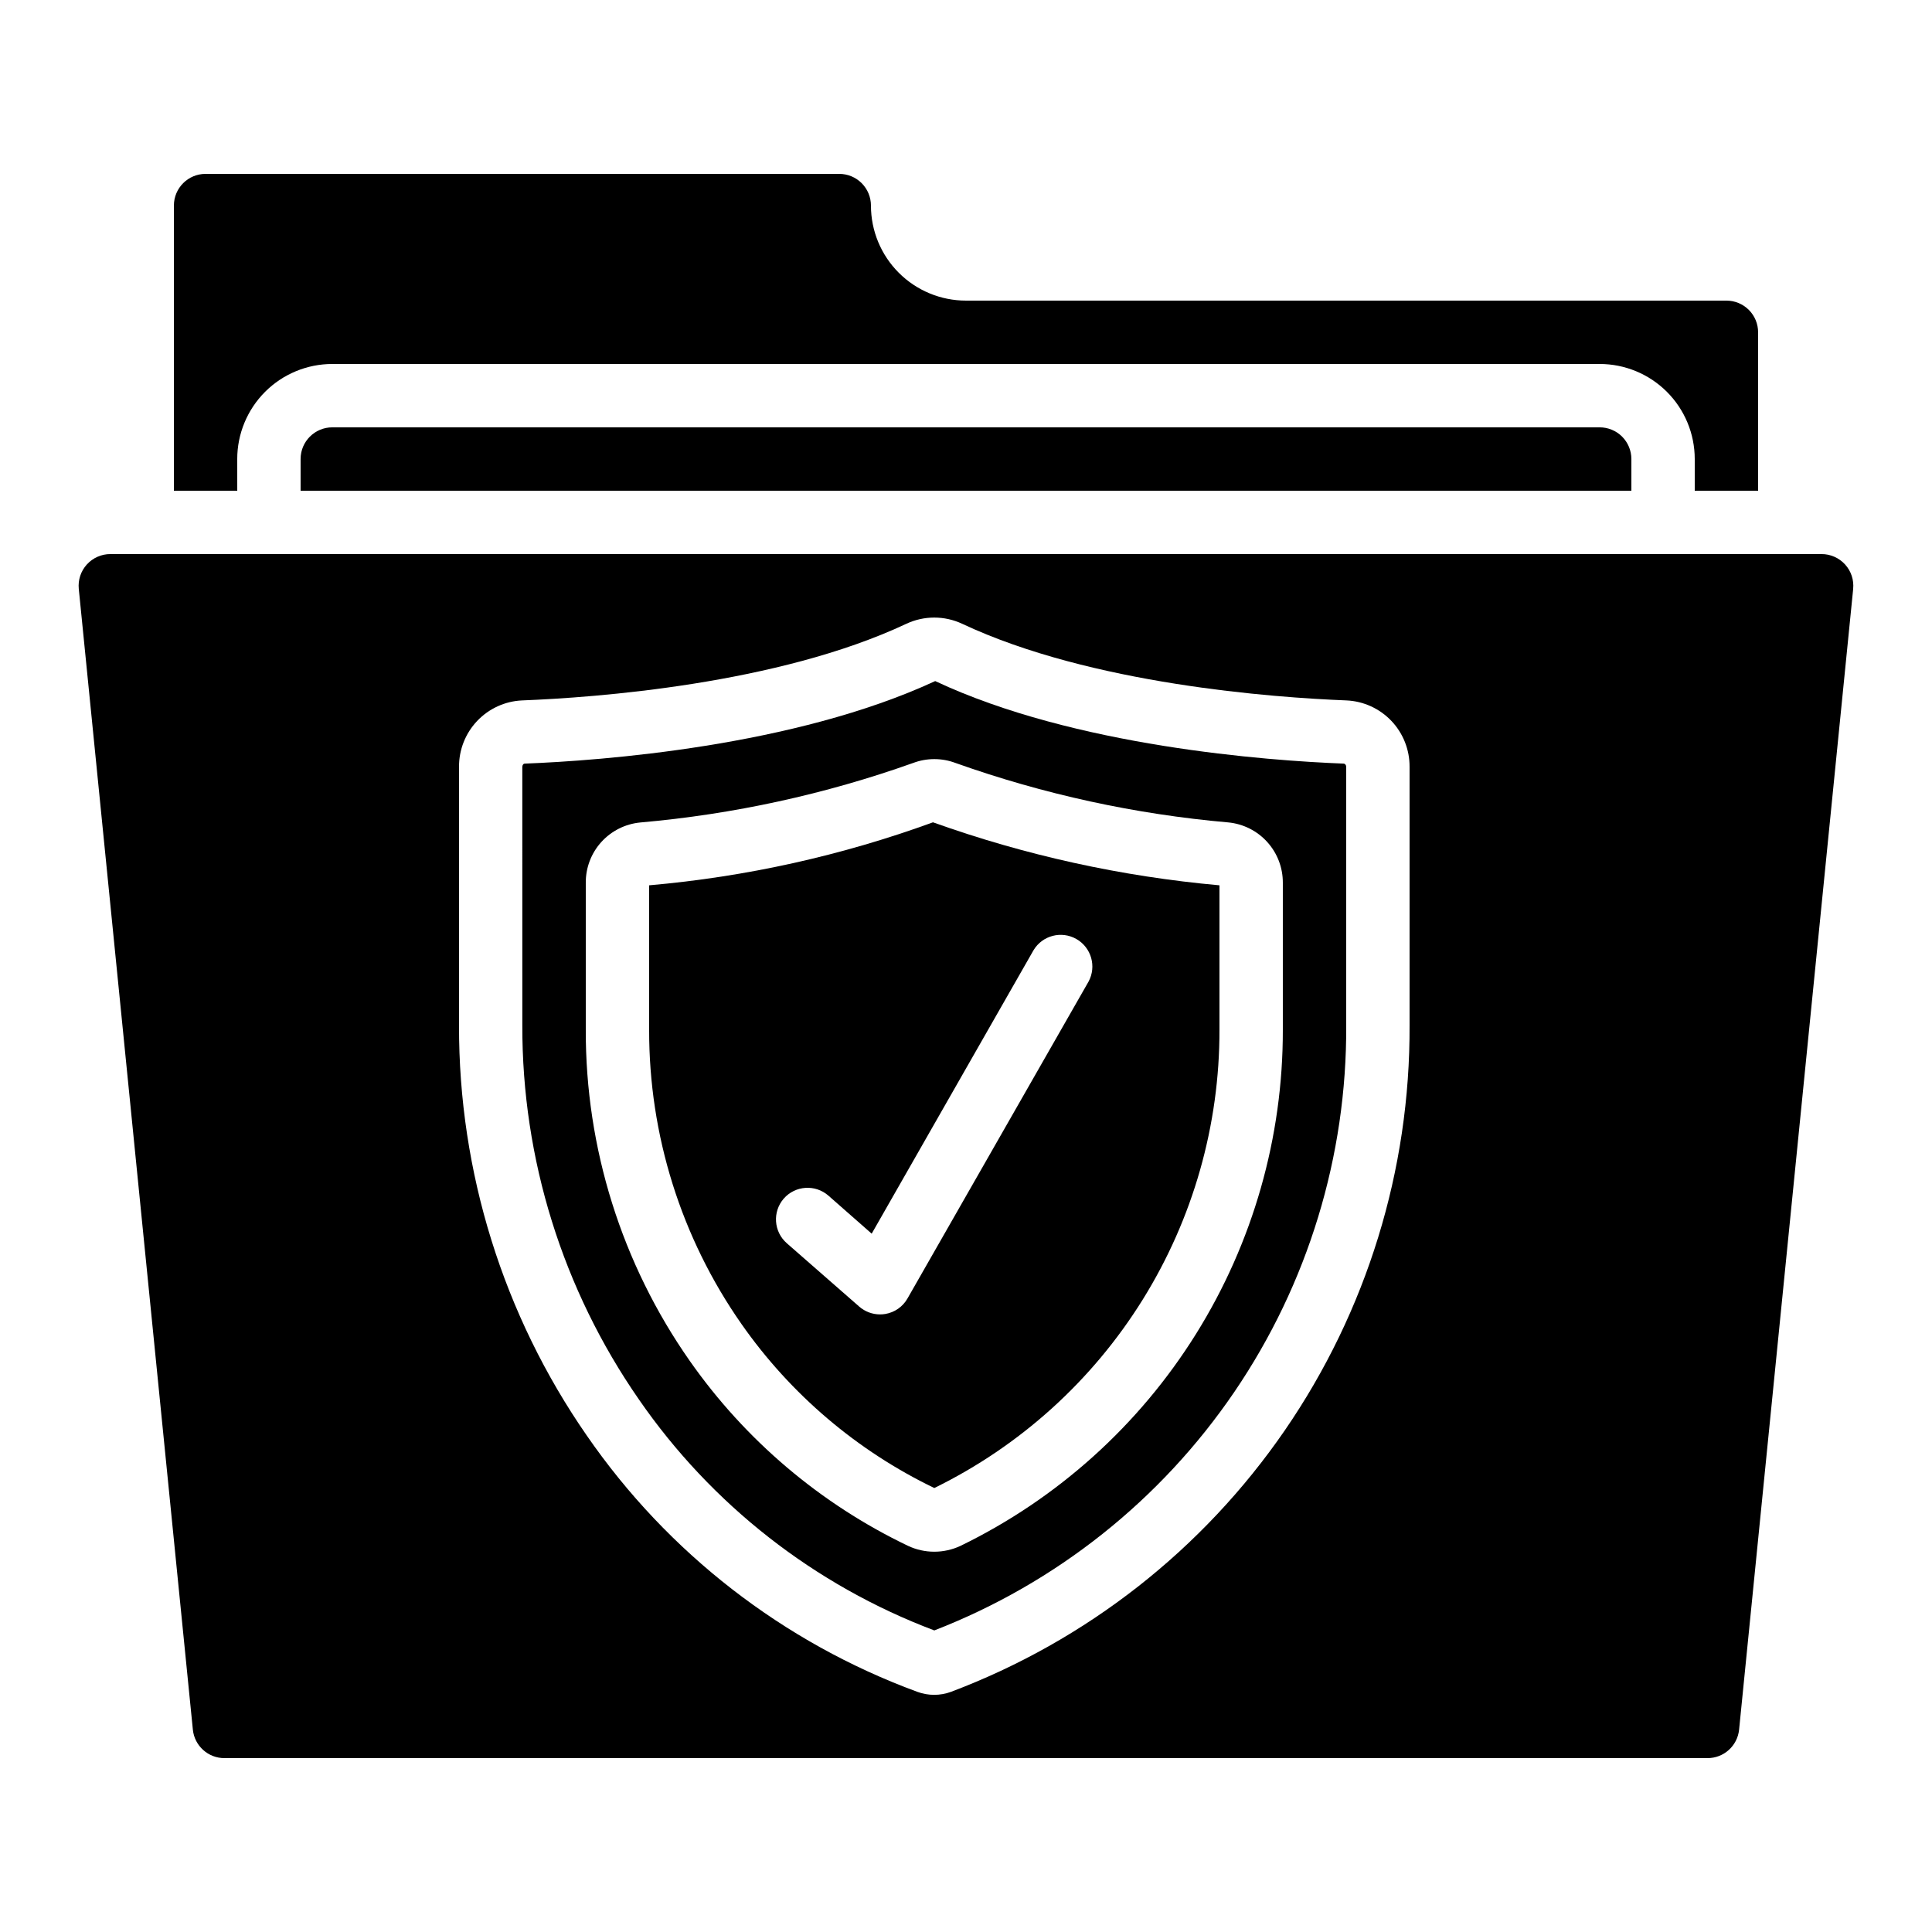 <?xml version="1.0" encoding="UTF-8"?>
<!-- Uploaded to: ICON Repo, www.svgrepo.com, Generator: ICON Repo Mixer Tools -->
<svg fill="#000000" width="800px" height="800px" version="1.1" viewBox="144 144 512 512" xmlns="http://www.w3.org/2000/svg">
 <g>
  <path d="m232.06 257.25c-4.637 0-8.398 3.758-8.398 8.395v8.398h352.67v-8.398c0-2.227-0.887-4.363-2.461-5.938-1.574-1.574-3.711-2.457-5.938-2.457z"/>
  <path d="m206.87 265.65c0-6.68 2.656-13.086 7.379-17.812 4.723-4.723 11.133-7.379 17.812-7.379h335.87c6.684 0 13.09 2.656 17.812 7.379 4.727 4.727 7.379 11.133 7.379 17.812v8.398h16.793v-41.984c0-2.227-0.883-4.363-2.457-5.938-1.574-1.574-3.711-2.461-5.938-2.461h-201.52c-6.684 0-13.09-2.652-17.812-7.379-4.727-4.723-7.379-11.129-7.379-17.809 0-2.231-0.887-4.363-2.461-5.938-1.574-1.578-3.711-2.461-5.938-2.461h-167.93c-4.641 0-8.398 3.758-8.398 8.398v75.57h16.793z"/>
  <path d="m203.51 609.92h392.97c4.328 0.023 7.965-3.25 8.398-7.555l30.23-302.29h-0.004c0.238-2.371-0.539-4.731-2.141-6.488-1.602-1.762-3.875-2.762-6.258-2.75h-453.43c-2.383-0.012-4.656 0.988-6.258 2.75-1.602 1.758-2.379 4.117-2.141 6.488l30.23 302.29c0.43 4.305 4.066 7.578 8.395 7.555zm62.137-262.67c-0.035-4.531 1.688-8.902 4.805-12.191 3.121-3.289 7.394-5.242 11.922-5.441 19.238-0.754 67.66-4.25 101.81-20.305 4.691-2.199 10.121-2.199 14.812 0 34.168 16.055 82.59 19.547 101.82 20.305 4.527 0.199 8.805 2.148 11.926 5.438 3.121 3.289 4.844 7.66 4.809 12.195v68.449c0.188 38.324-11.352 75.785-33.066 107.36-21.719 31.578-52.574 55.754-88.43 69.285-2.894 1.074-6.078 1.074-8.973 0-35.496-13.051-66.078-36.766-87.562-67.887-22.152-31.934-33.977-69.895-33.875-108.76z"/>
  <path d="m391.6 538.34c22.719-11.129 41.848-28.418 55.211-49.898s20.418-46.281 20.359-71.578v-38.246c-25.914-2.324-51.426-7.934-75.922-16.695-24.234 8.836-49.523 14.449-75.219 16.695v38.246c-0.066 27.906 8.48 55.156 24.477 78.023 13.027 18.625 30.621 33.586 51.094 43.453zm-39.91-76.688c3.051-3.492 8.355-3.848 11.848-0.797l11.469 10.078 42.895-75.129c2.356-3.906 7.394-5.215 11.355-2.953 3.957 2.262 5.387 7.269 3.219 11.281l-47.98 83.969c-1.238 2.188-3.398 3.699-5.875 4.113-0.461 0.078-0.93 0.117-1.395 0.117-2.031 0-3.996-0.734-5.523-2.07l-19.195-16.793v-0.004c-3.477-3.043-3.84-8.32-0.816-11.812z"/>
  <path d="m391.6 576.08c32.297-12.531 60.027-34.574 79.52-63.211 19.492-28.641 29.828-62.523 29.641-97.168v-68.449c0-0.527-0.32-0.84-0.605-0.883-20.262-0.789-71.371-4.516-108.32-21.875-37.465 17.355-88.57 21.086-108.82 21.875-0.277 0-0.598 0.352-0.598 0.883l0.004 68.449c-0.094 35.434 10.688 70.039 30.883 99.152 19.262 27.902 46.578 49.262 78.301 61.227zm-92.363-198.16c-0.02-3.981 1.449-7.82 4.117-10.773 2.672-2.949 6.348-4.797 10.309-5.18 24.684-2.16 48.992-7.461 72.336-15.777 3.613-1.359 7.598-1.359 11.211 0 23.34 8.309 47.648 13.602 72.332 15.762 3.961 0.391 7.633 2.242 10.301 5.199 2.668 2.953 4.137 6.797 4.121 10.777v38.938c0.059 28.523-7.922 56.488-23.031 80.684-15.105 24.195-36.727 43.645-62.379 56.117-4.406 2.07-9.508 2.07-13.914 0-23.199-11.102-43.141-28.008-57.887-49.078-17.992-25.707-27.602-56.344-27.516-87.723z"/>
 </g>
</svg>